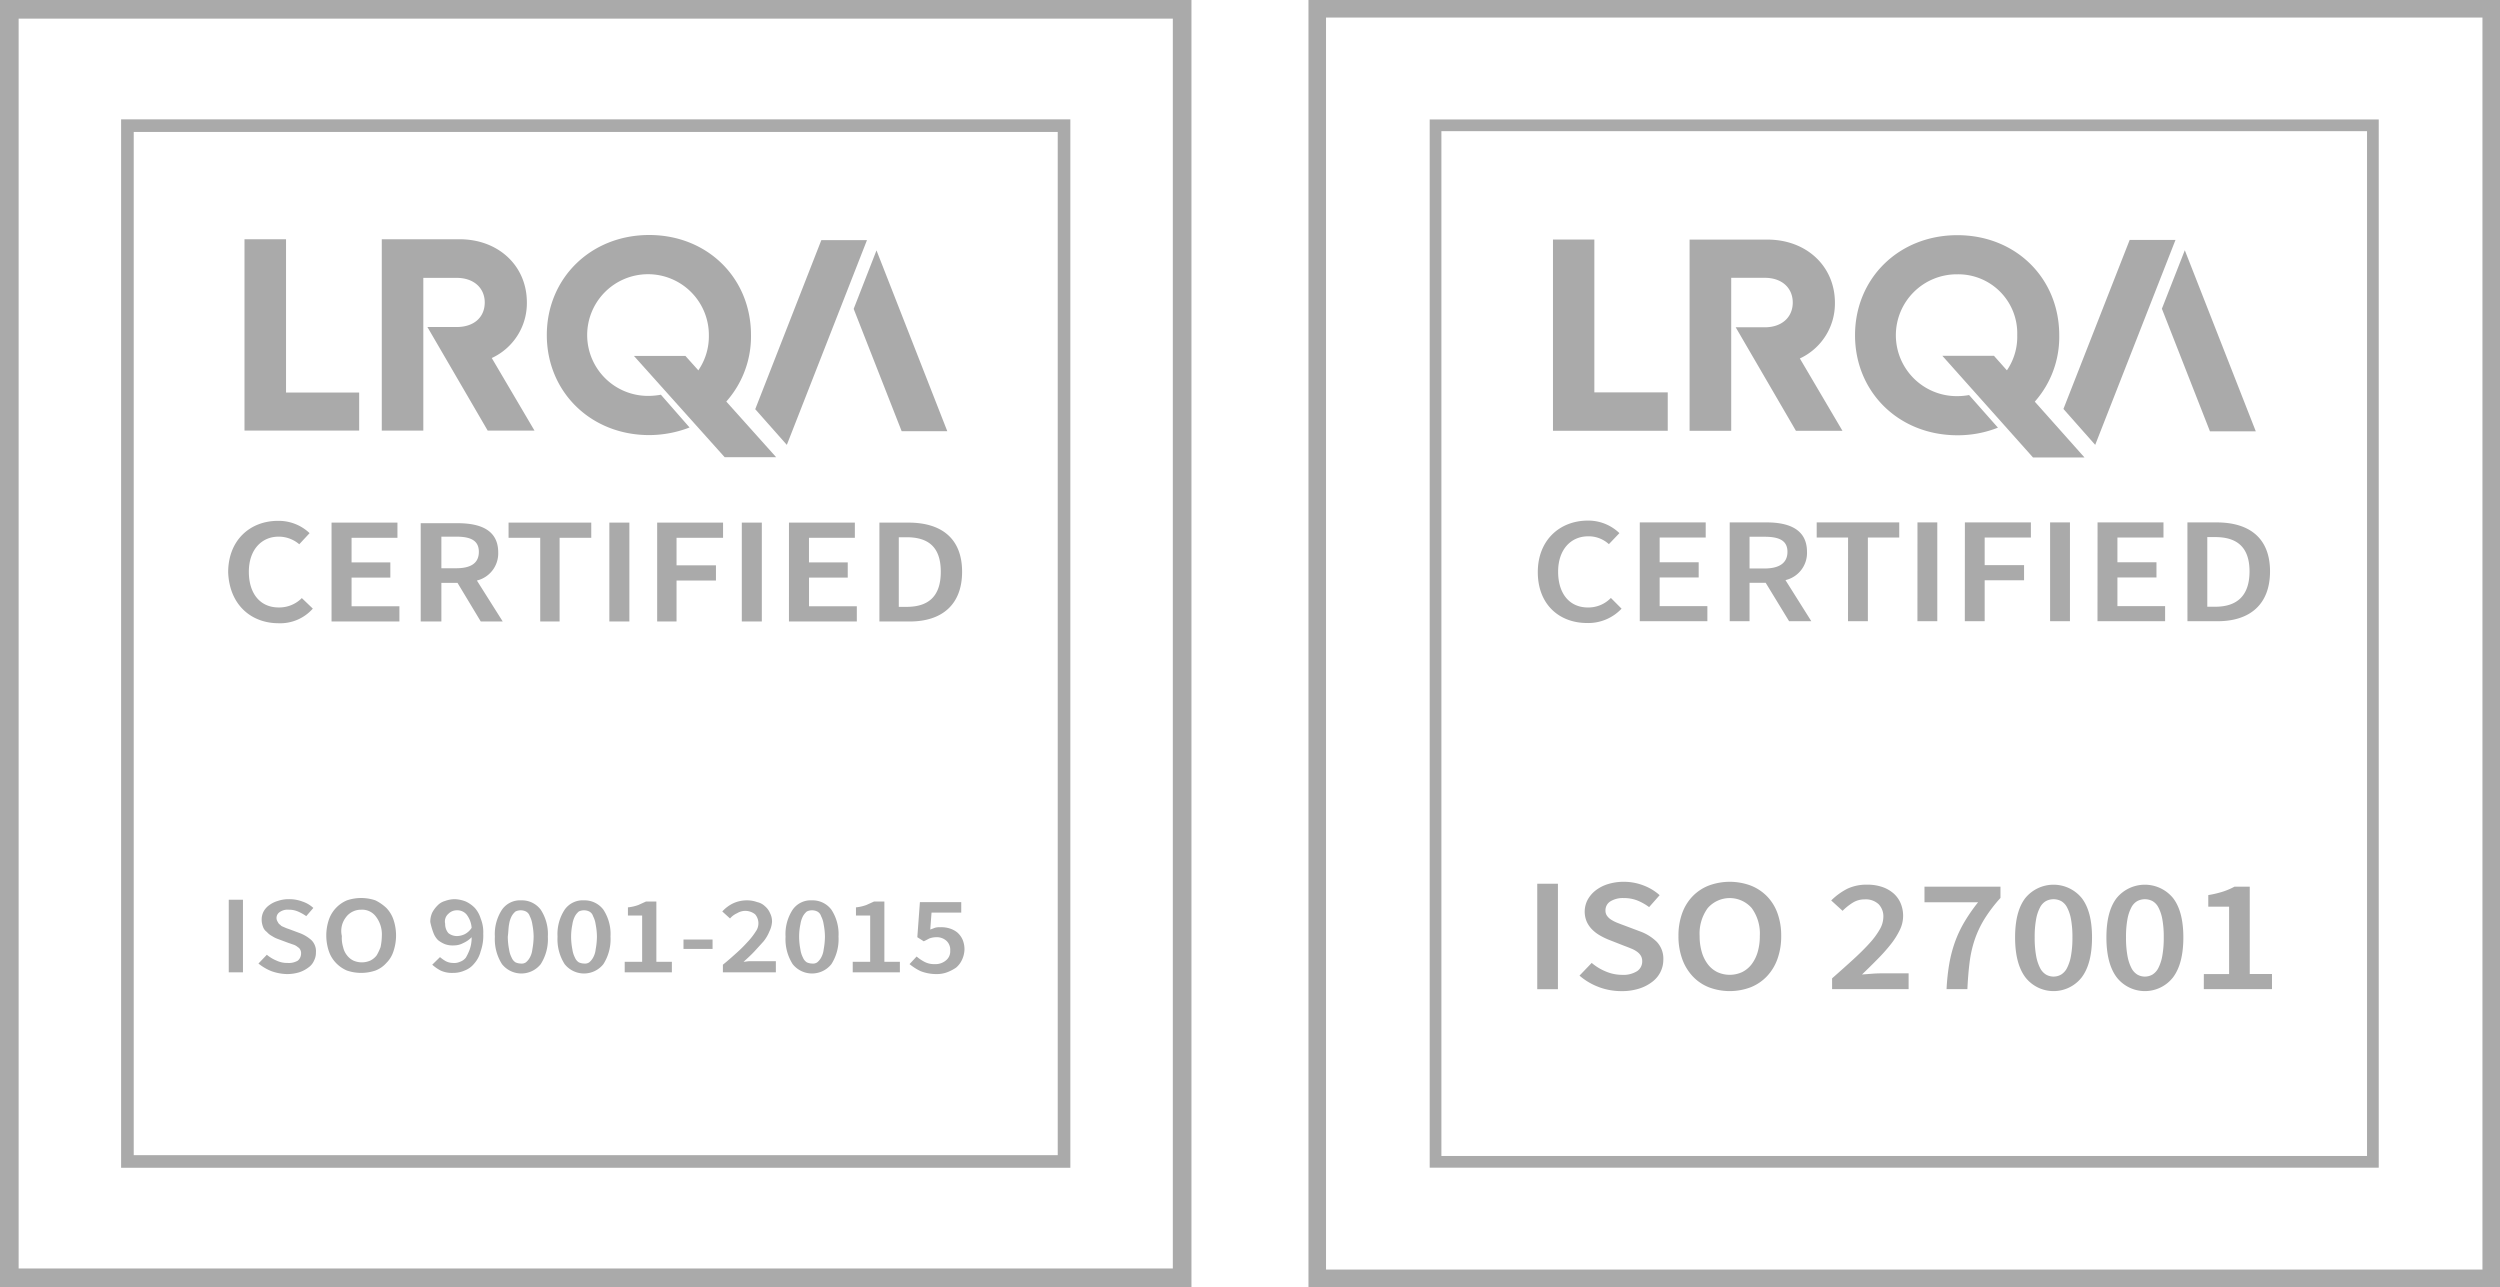 <svg xmlns="http://www.w3.org/2000/svg" width="427.31" height="220.001" viewBox="0 0 427.31 220.001">
  <g id="Group_2793" data-name="Group 2793" transform="translate(-10886.152 -3256)">
    <g id="Group_2792" data-name="Group 2792" transform="translate(-19.848)">
      <path id="Path_8410" data-name="Path 8410" d="M203.648,220H0V0H203.648ZM3.185,216.815H200.463V3.185H3.185Z" transform="translate(10906 3256)" fill="#aaa"/>
      <path id="Path_8411" data-name="Path 8411" d="M182.949,199.6H20.7V20.4H182.949ZM22.858,197.446H180.791V22.554H22.858Z" transform="translate(10906 3256)" fill="#aaa"/>
      <path id="Path_8412" data-name="Path 8412" d="M46.2,64.3V38.1H39.1V70.8H58.7V64.3Z" transform="translate(10908.69 3258.795)" fill="#aaa"/>
      <path id="Path_8413" data-name="Path 8413" d="M112.8,69.6a16.759,16.759,0,0,0,9-15.1c0-9.8-7.5-17.1-17.4-17.1-10,0-17.5,7.4-17.5,17.1s7.5,17.1,17.5,17.1a19.252,19.252,0,0,0,6.9-1.3l-4.9-5.6a12.31,12.31,0,0,1-2,.2,10.4,10.4,0,1,1,10.2-10.4,10.294,10.294,0,0,1-6.3,9.7l4.5,5.4Z" transform="translate(10912.563 3258.767)" fill="#aaa"/>
      <path id="Path_8414" data-name="Path 8414" d="M136.7,49.9l8.2,20.9h7.8L140.6,39.9Z" transform="translate(10915.214 3258.897)" fill="#aaa"/>
      <path id="Path_8415" data-name="Path 8415" d="M132.1,38.2,120.8,67.1l5.4,6.1,13.7-35Z" transform="translate(10914.288 3258.84)" fill="#aaa"/>
      <path id="Path_8416" data-name="Path 8416" d="M68.7,53.1Zm17-4.2c0-6.3-4.9-10.8-11.5-10.8H60.9V70.8H68V44.7h5.7c3,0,4.8,1.8,4.8,4.2,0,2.5-1.8,4.2-4.8,4.2h-5L79,70.8h8L79.7,58.4a10.323,10.323,0,0,0,6-9.5" transform="translate(10910.354 3258.795)" fill="#aaa"/>
      <path id="Path_8417" data-name="Path 8417" d="M110,57h-8.8l15.5,17.3h8.8Z" transform="translate(10913.159 3259.842)" fill="#aaa"/>
      <path id="Path_8418" data-name="Path 8418" d="M47.614,100.9a7.424,7.424,0,0,0,5.853-2.5l-1.877-1.8a5.425,5.425,0,0,1-3.975,1.6c-3.092,0-5.08-2.3-5.08-6.1s2.209-6,5.08-6a5.4,5.4,0,0,1,3.534,1.3l1.767-1.9A7.654,7.654,0,0,0,47.5,83.4c-4.748,0-8.5,3.3-8.5,8.8.221,5.6,3.975,8.7,8.614,8.7Zm9.055-.3h11.6V98H60.092V93.1h6.626V90.5H60.092V86.3h7.841V83.7H56.669Zm15.35,0h3.423V94H78.2l3.975,6.6h3.755l-4.417-7a4.775,4.775,0,0,0,3.644-4.8c0-3.8-2.982-5-6.957-5H71.908v16.8h.11Zm3.423-9.1V86.1h2.54c2.54,0,3.865.7,3.865,2.6s-1.325,2.8-3.865,2.8Zm16.785,9.1h3.423V86.3h5.411V83.7H86.927v2.6h5.411v14.3h-.11Zm11.926,0h3.423V83.7h-3.423Zm8.061,0h3.423v-7h6.736V91h-6.736V86.3h7.951V83.7H112.326v16.9Zm14.577,0h3.423V83.7h-3.423Zm8.061,0h11.6V98h-8.172V93.1H144.9V90.5h-6.626V86.3h7.841V83.7H134.853Zm15.46,0h5.19c5.522,0,8.945-2.9,8.945-8.5s-3.423-8.4-9.166-8.4h-4.969Zm3.313-2.5V86.2h1.325c3.755,0,5.853,1.7,5.853,5.9s-2.1,6-5.853,6Z" transform="translate(10906 3261.627)" fill="#aaa"/>
      <path id="Path_8419" data-name="Path 8419" d="M41.529,156.7V144.3H39.1v12.4Zm4.858-.2a8.274,8.274,0,0,0,2.65.5,7.042,7.042,0,0,0,2.1-.3,5.324,5.324,0,0,0,1.546-.8,2.773,2.773,0,0,0,.994-1.2A2.942,2.942,0,0,0,54,153.3a2.653,2.653,0,0,0-.773-2.1,6.346,6.346,0,0,0-1.987-1.2l-1.877-.7a5.7,5.7,0,0,1-.773-.3c-.221-.1-.552-.2-.662-.4a1.025,1.025,0,0,1-.442-.5,1.191,1.191,0,0,1,.331-1.7,2.321,2.321,0,0,1,1.546-.4,3.839,3.839,0,0,1,1.546.3,7.4,7.4,0,0,1,1.435.8l1.214-1.4a5.068,5.068,0,0,0-1.877-1.1,6.294,6.294,0,0,0-2.318-.4,5.639,5.639,0,0,0-1.877.3,4.568,4.568,0,0,0-1.435.7,3.213,3.213,0,0,0-.994,1.1,2.942,2.942,0,0,0-.331,1.4,3.413,3.413,0,0,0,.221,1.2,1.8,1.8,0,0,0,.662.9,2.913,2.913,0,0,0,.883.7,4.629,4.629,0,0,0,.994.5l1.877.7c.331.1.552.2.883.3a2.34,2.34,0,0,1,.662.4,1.025,1.025,0,0,1,.442.5,1.162,1.162,0,0,1,.11.6,1.582,1.582,0,0,1-.552,1.2,3.03,3.03,0,0,1-1.766.4,4.235,4.235,0,0,1-1.877-.4,6.264,6.264,0,0,1-1.656-1l-1.435,1.5a8.623,8.623,0,0,0,2.208,1.3Zm9.826-3.4a5.347,5.347,0,0,0,1.214,2,5.665,5.665,0,0,0,1.877,1.3,7.574,7.574,0,0,0,4.858,0,4.735,4.735,0,0,0,1.877-1.3,4.787,4.787,0,0,0,1.214-2,8.474,8.474,0,0,0,0-5.4,5.347,5.347,0,0,0-1.214-2,7.685,7.685,0,0,0-1.877-1.3,7.574,7.574,0,0,0-4.858,0,5.547,5.547,0,0,0-3.091,3.3A8.474,8.474,0,0,0,56.212,153.1Zm2.981-5.9a3.2,3.2,0,0,1,2.539-1.2,2.919,2.919,0,0,1,2.539,1.2,5.016,5.016,0,0,1,.994,3.3,10.073,10.073,0,0,1-.221,1.9,9.287,9.287,0,0,1-.662,1.4,3.047,3.047,0,0,1-1.1.9,3.584,3.584,0,0,1-2.87,0,3.047,3.047,0,0,1-1.1-.9,3.344,3.344,0,0,1-.662-1.4,5.321,5.321,0,0,1-.221-1.9,3.806,3.806,0,0,1,.773-3.3ZM74.1,150a3.4,3.4,0,0,0,.773,1.2,4.644,4.644,0,0,0,1.214.7,3.844,3.844,0,0,0,1.546.2,3.257,3.257,0,0,0,1.546-.4,4.53,4.53,0,0,0,1.435-1,6.069,6.069,0,0,1-.331,2.1,9.286,9.286,0,0,1-.662,1.4,2.211,2.211,0,0,1-.994.7,2.382,2.382,0,0,1-1.214.2,2.719,2.719,0,0,1-1.214-.3,6.033,6.033,0,0,1-.994-.7l-1.325,1.3a7.052,7.052,0,0,0,1.435,1,4.574,4.574,0,0,0,2.1.4,4.709,4.709,0,0,0,1.987-.4,3.811,3.811,0,0,0,1.656-1.2,4.951,4.951,0,0,0,1.1-2.1,7.953,7.953,0,0,0,.442-3,6.193,6.193,0,0,0-.442-2.6,4.908,4.908,0,0,0-.994-1.8,5.326,5.326,0,0,0-1.546-1.1,5.653,5.653,0,0,0-1.877-.4,4.833,4.833,0,0,0-1.656.3,2.849,2.849,0,0,0-1.325.8,5.021,5.021,0,0,0-.883,1.2,3.8,3.8,0,0,0-.331,1.6A11.457,11.457,0,0,0,74.1,150Zm2.539-3.3a2.033,2.033,0,0,1,1.435-.6,2.074,2.074,0,0,1,1.656.7,4.181,4.181,0,0,1,.883,2.3,3.06,3.06,0,0,1-1.214,1.1,3.112,3.112,0,0,1-1.214.3,2.325,2.325,0,0,1-1.546-.5,2.383,2.383,0,0,1-.552-1.6A1.748,1.748,0,0,1,76.637,146.7Zm9.163,8.6a4.227,4.227,0,0,0,6.624,0,7.934,7.934,0,0,0,1.214-4.7,7.6,7.6,0,0,0-1.214-4.6,4.015,4.015,0,0,0-3.312-1.6A3.765,3.765,0,0,0,85.8,146a7.6,7.6,0,0,0-1.214,4.6A7.934,7.934,0,0,0,85.8,155.3Zm1.214-6.8a4.342,4.342,0,0,1,.442-1.4,2.8,2.8,0,0,1,.662-.8,2.05,2.05,0,0,1,1.766,0,1.33,1.33,0,0,1,.662.8,4.342,4.342,0,0,1,.442,1.4,11.344,11.344,0,0,1,.221,2.1,12.527,12.527,0,0,1-.221,2.2,3.645,3.645,0,0,1-.442,1.4,2.8,2.8,0,0,1-.662.8,1.284,1.284,0,0,1-.883.2,2.256,2.256,0,0,1-.883-.2,1.727,1.727,0,0,1-.662-.8,4.342,4.342,0,0,1-.442-1.4,11.57,11.57,0,0,1-.221-2.2c.11-.8.11-1.6.221-2.1Zm9.495,6.8a4.227,4.227,0,0,0,6.624,0,7.934,7.934,0,0,0,1.214-4.7,7.6,7.6,0,0,0-1.214-4.6,4.015,4.015,0,0,0-3.312-1.6,3.765,3.765,0,0,0-3.312,1.6,7.6,7.6,0,0,0-1.214,4.6A7.934,7.934,0,0,0,96.509,155.3Zm1.325-6.8a4.342,4.342,0,0,1,.442-1.4,2.8,2.8,0,0,1,.662-.8,2.05,2.05,0,0,1,1.766,0,1.33,1.33,0,0,1,.662.8,4.342,4.342,0,0,1,.442,1.4,11.344,11.344,0,0,1,.221,2.1,12.526,12.526,0,0,1-.221,2.2,3.644,3.644,0,0,1-.442,1.4,2.8,2.8,0,0,1-.662.8,1.284,1.284,0,0,1-.883.2,2.256,2.256,0,0,1-.883-.2,1.727,1.727,0,0,1-.662-.8,4.342,4.342,0,0,1-.442-1.4,11.57,11.57,0,0,1-.221-2.2,10.443,10.443,0,0,1,.221-2.1Zm8.943,8.2h8.059v-1.8h-2.65V144.6H110.42l-1.325.6a7.457,7.457,0,0,1-1.766.4V147h2.429v7.9h-2.981v1.8Zm15.015-4v-1.6h-4.968v1.6Zm2.981-5.2a3.4,3.4,0,0,1,1.214-.9,2.668,2.668,0,0,1,3.091.2,2.372,2.372,0,0,1,.11,2.9,11.608,11.608,0,0,1-1.214,1.6c-.552.6-1.1,1.2-1.877,1.9s-1.546,1.4-2.539,2.2v1.3h9.053v-1.9h-4.416c-.442,0-.773.1-1.1.1.662-.6,1.325-1.2,1.877-1.8s1.1-1.2,1.546-1.7a6.8,6.8,0,0,0,.994-1.7,4.352,4.352,0,0,0,.442-1.6,3.071,3.071,0,0,0-.331-1.5,3.165,3.165,0,0,0-.883-1.2,2.721,2.721,0,0,0-1.325-.7,5,5,0,0,0-1.766-.3,5.571,5.571,0,0,0-2.318.5,6.012,6.012,0,0,0-1.877,1.4l1.325,1.2Zm10.709,7.8a4.227,4.227,0,0,0,6.624,0,7.934,7.934,0,0,0,1.214-4.7,7.6,7.6,0,0,0-1.214-4.6,4.015,4.015,0,0,0-3.312-1.6,3.765,3.765,0,0,0-3.312,1.6,7.6,7.6,0,0,0-1.214,4.6,7.934,7.934,0,0,0,1.214,4.7Zm1.325-6.8a4.342,4.342,0,0,1,.442-1.4,2.8,2.8,0,0,1,.662-.8,2.05,2.05,0,0,1,1.766,0,1.33,1.33,0,0,1,.662.8,4.342,4.342,0,0,1,.442,1.4,11.346,11.346,0,0,1,.221,2.1,12.523,12.523,0,0,1-.221,2.2,3.645,3.645,0,0,1-.442,1.4,2.8,2.8,0,0,1-.662.8,1.284,1.284,0,0,1-.883.2,2.256,2.256,0,0,1-.883-.2,1.727,1.727,0,0,1-.662-.8,4.342,4.342,0,0,1-.442-1.4,11.57,11.57,0,0,1-.221-2.2A10.444,10.444,0,0,1,136.806,148.5Zm8.943,8.2h8.059v-1.8h-2.65V144.6h-1.766l-1.325.6a7.458,7.458,0,0,1-1.766.4V147h2.429v7.9h-2.981Zm9.715-1.4a9.233,9.233,0,0,0,1.877,1.2,7.435,7.435,0,0,0,2.76.5,5,5,0,0,0,1.766-.3,7.257,7.257,0,0,0,1.546-.8,3.822,3.822,0,0,0,.994-1.3,4.4,4.4,0,0,0,.442-1.8,4.28,4.28,0,0,0-.331-1.7,3.6,3.6,0,0,0-.883-1.2,3.926,3.926,0,0,0-1.325-.7,4.708,4.708,0,0,0-1.656-.2,2.361,2.361,0,0,0-.883.1c-.221.1-.552.2-.773.3l.221-2.9H164.3v-1.8h-7.066l-.442,6,1.1.7c.442-.2.773-.4.994-.5a3.564,3.564,0,0,1,1.1-.2,2.473,2.473,0,0,1,1.766.6,2.08,2.08,0,0,1,.662,1.7,1.97,1.97,0,0,1-.773,1.7,2.766,2.766,0,0,1-1.877.6,3.508,3.508,0,0,1-1.766-.4,6.872,6.872,0,0,1-1.325-.9l-1.214,1.3Z" transform="translate(10906 3265.491)" fill="#aaa"/>
    </g>
    <g id="Group_2791" data-name="Group 2791" transform="translate(2)">
      <path id="Path_8427" data-name="Path 8427" d="M0,0H200.661V217H0Z" transform="translate(11109.301 3257.5)" fill="none" stroke="#aaa" stroke-width="3"/>
      <rect id="Rectangle_1509" data-name="Rectangle 1509" width="203.661" height="220" transform="translate(11107.801 3256)" fill="none"/>
      <rect id="Rectangle_1510" data-name="Rectangle 1510" width="160.214" height="177.165" transform="translate(11129.521 3277.419)" fill="none" stroke="#aaa" stroke-miterlimit="10" stroke-width="2"/>
      <path id="Path_8419-2" data-name="Path 8419" d="M46.182,64.278V38.154H39.11V70.841H58.725V64.278Z" transform="translate(11110.483 3258.789)" fill="#aaa"/>
      <path id="Path_8420" data-name="Path 8420" d="M112.822,69.625a16.658,16.658,0,0,0,8.958-15.09c0-9.769-7.448-17.1-17.413-17.1-10,0-17.49,7.373-17.49,17.1s7.487,17.1,17.49,17.1a18.583,18.583,0,0,0,6.935-1.3l-4.933-5.576a11.015,11.015,0,0,1-2,.188,10.412,10.412,0,1,1,0-20.823A10.082,10.082,0,0,1,114.6,54.535a10.13,10.13,0,0,1-6.346,9.682Z" transform="translate(11114.345 3258.762)" fill="#aaa"/>
      <path id="Path_8421" data-name="Path 8421" d="M136.683,49.88,144.9,70.841h7.835L140.6,39.884Z" transform="translate(11116.988 3258.889)" fill="#aaa"/>
      <path id="Path_8422" data-name="Path 8422" d="M132.1,38.18,120.777,67.07l5.43,6.138L139.93,38.18Z" transform="translate(11116.065 3258.831)" fill="#aaa"/>
      <path id="Path_8423" data-name="Path 8423" d="M68.686,53.152h0v-.006Zm16.96-4.183c0-6.3-4.91-10.806-11.525-10.806H60.805V70.841h7.114V44.693h5.733c3,0,4.787,1.786,4.787,4.229s-1.789,4.23-4.787,4.23H68.688L78.98,70.841h7.952L79.653,58.479a10.344,10.344,0,0,0,5.992-9.51" transform="translate(11112.138 3258.791)" fill="#aaa"/>
      <path id="Path_8424" data-name="Path 8424" d="M110.022,56.98H101.2l15.5,17.378h8.8l-.006-.007Z" transform="translate(11114.939 3259.831)" fill="#aaa"/>
      <path id="Path_8425" data-name="Path 8425" d="M47.626,100.88a7.83,7.83,0,0,0,5.9-2.453L51.7,96.593a5.331,5.331,0,0,1-3.936,1.628c-3.11,0-5.082-2.324-5.082-6.12,0-3.77,2.167-6.042,5.135-6.042A5.107,5.107,0,0,1,51.357,87.4l1.8-1.885a7.66,7.66,0,0,0-5.391-2.143c-4.736,0-8.558,3.279-8.558,8.806,0,5.6,3.737,8.7,8.416,8.7m9.013-.31H68.192V97.987H60.034v-4.9h6.672V90.5H60.034V86.264h7.873V83.682H56.639Zm15.375,0H75.4V94.01h2.762l4,6.56H85.96l-4.419-7.024a4.773,4.773,0,0,0,3.68-4.829c0-3.8-3-5.035-6.9-5.035H72.009ZM75.4,91.558V86.135h2.572c2.541,0,3.908.671,3.908,2.581,0,1.886-1.37,2.841-3.908,2.841Zm16.831,9.012h3.394V86.264h5.363V83.682H86.877v2.582H92.24Zm11.865,0h3.395V83.682h-3.388Zm8.1,0h3.394v-7h6.732V90.989h-6.732V86.264h7.9V83.682H112.207Zm14.576,0h3.394V83.682h-3.394Zm8.1,0H146.43V97.987h-8.151v-4.9h6.675V90.5h-6.675V86.264h7.873V83.682H134.884Zm15.375,0h5.16c5.533,0,8.957-2.892,8.957-8.522,0-5.6-3.425-8.366-9.128-8.366h-4.992Zm3.394-2.479v-11.9h1.37c3.708,0,5.848,1.731,5.848,5.862,0,4.158-2.14,6.042-5.848,6.042Z" transform="translate(11107.791 3261.61)" fill="#aaa"/>
      <path id="Path_8426" data-name="Path 8426" d="M42.648,141.5H39.114v18.02h3.534Zm7,17.662a11.028,11.028,0,0,0,3.865.689,9.773,9.773,0,0,0,3-.427,7.16,7.16,0,0,0,2.251-1.158,4.705,4.705,0,0,0,1.9-3.761,4.174,4.174,0,0,0-1.126-3.086,7.962,7.962,0,0,0-2.89-1.791l-2.708-1.02q-.61-.22-1.187-.455a5.855,5.855,0,0,1-1.019-.523,2.513,2.513,0,0,1-.7-.662,1.527,1.527,0,0,1-.258-.9,1.779,1.779,0,0,1,.837-1.558,4.071,4.071,0,0,1,2.3-.565,6.18,6.18,0,0,1,2.312.414,9.043,9.043,0,0,1,2.009,1.13l1.8-2.039a8.747,8.747,0,0,0-2.768-1.667,9.237,9.237,0,0,0-3.347-.62,8.993,8.993,0,0,0-2.692.386,6.614,6.614,0,0,0-2.115,1.074,5.171,5.171,0,0,0-1.385,1.613,4.373,4.373,0,0,0-.152,3.75,4.575,4.575,0,0,0,.929,1.337,6.215,6.215,0,0,0,1.293.992,12.427,12.427,0,0,0,1.446.716l2.739,1.075q.669.249,1.232.483a4.624,4.624,0,0,1,.974.537,2.351,2.351,0,0,1,.639.689,1.82,1.82,0,0,1,.227.937,1.981,1.981,0,0,1-.867,1.681,4.41,4.41,0,0,1-2.6.634,7.127,7.127,0,0,1-2.738-.565,8.993,8.993,0,0,1-2.429-1.474L46.336,157.2a10.681,10.681,0,0,0,3.313,1.957m14.24-4.809a8.545,8.545,0,0,0,1.8,2.976,7.676,7.676,0,0,0,2.768,1.874,10.106,10.106,0,0,0,7.119,0,7.822,7.822,0,0,0,2.784-1.874,8.429,8.429,0,0,0,1.811-2.976,11.371,11.371,0,0,0,.639-3.926,11.15,11.15,0,0,0-.639-3.9,8.057,8.057,0,0,0-1.811-2.906,7.958,7.958,0,0,0-2.784-1.819,10.314,10.314,0,0,0-7.119,0,7.806,7.806,0,0,0-2.768,1.819,8.163,8.163,0,0,0-1.8,2.906,11.151,11.151,0,0,0-.639,3.9,11.371,11.371,0,0,0,.639,3.926m4.366-8.693a4.987,4.987,0,0,1,7.516,0,7.374,7.374,0,0,1,1.385,4.767,9.6,9.6,0,0,1-.366,2.741,6.379,6.379,0,0,1-1.035,2.094,4.625,4.625,0,0,1-1.613,1.337,5.08,5.08,0,0,1-4.259,0,4.61,4.61,0,0,1-1.613-1.337,6.357,6.357,0,0,1-1.035-2.094,9.562,9.562,0,0,1-.366-2.741,7.368,7.368,0,0,1,1.385-4.767m23.049.469a9.432,9.432,0,0,1,1.719-1.378,3.8,3.8,0,0,1,2.055-.579,3.237,3.237,0,0,1,2.372.813,2.974,2.974,0,0,1,.822,2.218,4.358,4.358,0,0,1-.608,2.093,13.135,13.135,0,0,1-1.75,2.369q-1.141,1.269-2.768,2.755t-3.635,3.251v1.847h13.08v-2.7H97.848q-.7,0-1.584.069t-1.643.124q1.436-1.377,2.708-2.672a29.367,29.367,0,0,0,2.236-2.521,12.844,12.844,0,0,0,1.522-2.424,5.528,5.528,0,0,0,.137-4.561,4.68,4.68,0,0,0-1.232-1.7,5.752,5.752,0,0,0-1.934-1.088,7.767,7.767,0,0,0-2.524-.386,7.634,7.634,0,0,0-3.423.7,11.049,11.049,0,0,0-2.753,2Zm14-1.461h9.159a29.535,29.535,0,0,0-2.373,3.43,20.09,20.09,0,0,0-1.6,3.431,22.664,22.664,0,0,0-.959,3.705,36.442,36.442,0,0,0-.456,4.285h3.56q.12-2.563.38-4.6a19.821,19.821,0,0,1,.867-3.843,17.592,17.592,0,0,1,1.656-3.527,25.031,25.031,0,0,1,2.753-3.623V142H105.3Zm17.253,12.84a6.105,6.105,0,0,0,9.615,0q1.767-2.341,1.767-6.833,0-4.463-1.767-6.736a6.232,6.232,0,0,0-9.615-.014q-1.767,2.26-1.767,6.75t1.767,6.833m1.825-9.946a6.941,6.941,0,0,1,.67-2.011,2.611,2.611,0,0,1,1.019-1.089,2.8,2.8,0,0,1,2.586,0,2.617,2.617,0,0,1,1.019,1.089,6.976,6.976,0,0,1,.669,2.011,16.562,16.562,0,0,1,.244,3.113,17.064,17.064,0,0,1-.244,3.127,7.406,7.406,0,0,1-.669,2.08,2.787,2.787,0,0,1-1.019,1.144,2.6,2.6,0,0,1-2.586,0,2.779,2.779,0,0,1-1.019-1.144,7.367,7.367,0,0,1-.67-2.08,17.076,17.076,0,0,1-.243-3.127,16.575,16.575,0,0,1,.243-3.113m13.784,9.946a6.105,6.105,0,0,0,9.615,0q1.767-2.341,1.767-6.833,0-4.463-1.767-6.736a6.232,6.232,0,0,0-9.615-.014q-1.767,2.26-1.767,6.75t1.767,6.833m1.827-9.946a6.911,6.911,0,0,1,.669-2.011,2.611,2.611,0,0,1,1.019-1.089,2.8,2.8,0,0,1,2.586,0,2.611,2.611,0,0,1,1.019,1.089,6.977,6.977,0,0,1,.669,2.011,16.565,16.565,0,0,1,.244,3.113,17.066,17.066,0,0,1-.244,3.127,7.405,7.405,0,0,1-.669,2.08,2.779,2.779,0,0,1-1.019,1.144,2.6,2.6,0,0,1-2.586,0,2.779,2.779,0,0,1-1.019-1.144,7.334,7.334,0,0,1-.669-2.08,16.969,16.969,0,0,1-.244-3.127,16.472,16.472,0,0,1,.244-3.113m13.053,11.958h11.653v-2.59h-3.8V142h-2.616a11.808,11.808,0,0,1-1.963.84,17.633,17.633,0,0,1-2.509.593v1.984h3.559v11.517h-4.32Z" transform="translate(11107.791 3265.557)" fill="#aaa"/>
      <rect id="Rectangle_1509-2" data-name="Rectangle 1509" width="203.661" height="220" transform="translate(11107.801 3256)" fill="none"/>
    </g>
  </g>
</svg>
